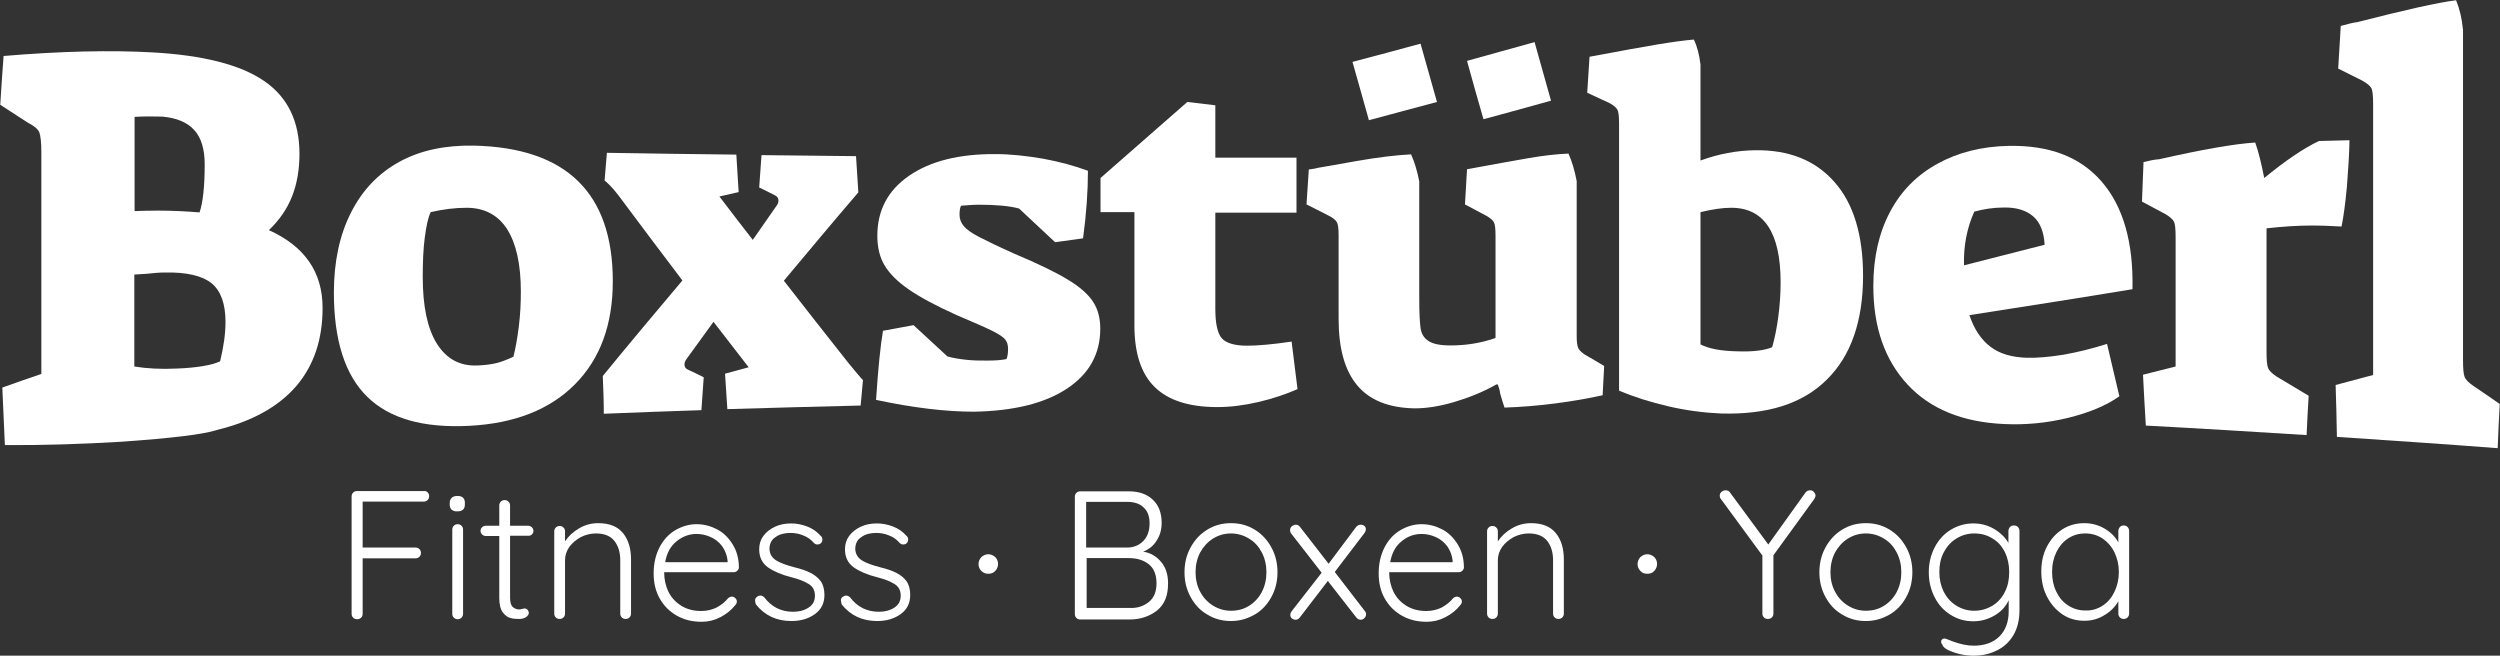 <?xml version="1.0" encoding="utf-8"?>
<!-- Generator: Adobe Illustrator 21.1.0, SVG Export Plug-In . SVG Version: 6.00 Build 0)  -->
<svg version="1.1" id="Layer_1" xmlns="http://www.w3.org/2000/svg" xmlns:xlink="http://www.w3.org/1999/xlink" x="0px" y="0px"
	 width="973.4px" height="255.3px" viewBox="0 0 973.4 255.3" style="enable-background:new 0 0 973.4 255.3;" xml:space="preserve"
	>
<rect x="0" y="0" width="973.4" height="255.3" fill="#333333" stroke="none"/>
<style type="text/css">
	.st0{fill:#FFFFFF;}
</style>
<g id="Fitness_Boxen_Yoga">
	<path class="st0" d="M166.5,191.7c0.4,0.4,0.6,0.9,0.6,1.5c0,0.6-0.2,1.1-0.6,1.5c-0.4,0.4-0.9,0.6-1.5,0.6h-23.8v17.9h20.6
		c0.6,0,1.1,0.2,1.5,0.6c0.4,0.4,0.6,0.9,0.6,1.5c0,0.6-0.2,1.1-0.6,1.5c-0.4,0.4-0.9,0.6-1.5,0.6h-20.6v21.6c0,0.6-0.2,1.1-0.6,1.5
		c-0.4,0.4-0.9,0.6-1.5,0.6c-0.7,0-1.2-0.2-1.6-0.6c-0.4-0.4-0.6-0.9-0.6-1.5v-45.7c0-0.6,0.2-1.1,0.6-1.5c0.4-0.4,0.9-0.6,1.5-0.6
		h26C165.6,191.1,166.1,191.3,166.5,191.7z"/>
	<path class="st0" d="M175.9,198.5c-0.5-0.5-0.8-1.1-0.8-2v-0.7c0-0.9,0.3-1.5,0.8-2c0.5-0.5,1.3-0.7,2.2-0.7c1.9,0,2.9,0.9,2.9,2.6
		v0.7c0,0.9-0.2,1.5-0.7,2c-0.5,0.5-1.2,0.7-2.2,0.7C177.2,199.2,176.5,198.9,175.9,198.5z M179.7,240.5c-0.4,0.4-0.9,0.6-1.5,0.6
		c-0.6,0-1.1-0.2-1.5-0.6c-0.4-0.4-0.6-0.9-0.6-1.5v-32.8c0-0.6,0.2-1.1,0.6-1.5c0.4-0.4,0.9-0.6,1.5-0.6c0.6,0,1.1,0.2,1.5,0.6
		c0.4,0.4,0.6,0.9,0.6,1.5v32.8C180.3,239.5,180.1,240.1,179.7,240.5z"/>
	<path class="st0" d="M198.6,208.7v23.9c0,1.8,0.3,3,1,3.7c0.7,0.6,1.5,1,2.6,1c0.3,0,0.6-0.1,1.1-0.2c0.4-0.1,0.8-0.2,1-0.2
		c0.4,0,0.8,0.2,1.1,0.5c0.3,0.4,0.5,0.8,0.5,1.2c0,0.7-0.4,1.2-1.1,1.7c-0.8,0.5-1.7,0.7-2.7,0.7c-1.3,0-2.4-0.1-3.4-0.4
		c-1-0.2-2-1-2.9-2.1c-0.9-1.2-1.4-3.1-1.4-5.7v-24.1h-5.2c-0.6,0-1.1-0.2-1.5-0.6c-0.4-0.4-0.6-0.9-0.6-1.4c0-0.6,0.2-1,0.6-1.4
		c0.4-0.4,0.9-0.6,1.5-0.6h5.2v-7.9c0-0.6,0.2-1.1,0.6-1.5c0.4-0.4,0.9-0.6,1.5-0.6c0.6,0,1.1,0.2,1.5,0.6c0.4,0.4,0.6,0.9,0.6,1.5
		v7.9h7.1c0.5,0,1,0.2,1.4,0.6c0.4,0.4,0.6,0.9,0.6,1.4c0,0.6-0.2,1-0.6,1.4c-0.4,0.4-0.9,0.5-1.4,0.5H198.6z"/>
	<path class="st0" d="M242.6,207.6c2.1,2.6,3.1,6,3.1,10.3v21c0,0.6-0.2,1.1-0.6,1.5c-0.4,0.4-0.9,0.6-1.5,0.6
		c-0.6,0-1.1-0.2-1.5-0.6c-0.4-0.4-0.6-0.9-0.6-1.5v-20.8c0-3.1-0.8-5.6-2.3-7.5c-1.5-1.9-3.9-2.9-7.2-2.9c-2,0-4,0.5-5.8,1.4
		c-1.8,1-3.3,2.2-4.5,3.8c-1.1,1.6-1.7,3.3-1.7,5.2v20.8c0,0.6-0.2,1.1-0.6,1.5c-0.4,0.4-0.9,0.6-1.5,0.6c-0.6,0-1.1-0.2-1.5-0.6
		c-0.4-0.4-0.6-0.9-0.6-1.5v-32c0-0.6,0.2-1.1,0.6-1.5c0.4-0.4,0.9-0.6,1.5-0.6c0.6,0,1.1,0.2,1.5,0.6c0.4,0.4,0.6,0.9,0.6,1.5v3.9
		c1.3-2,3.1-3.7,5.5-5.1c2.4-1.4,4.9-2,7.4-2C237.3,203.7,240.5,205,242.6,207.6z"/>
	<path class="st0" d="M287.1,222.2c-0.4,0.4-0.9,0.6-1.5,0.6h-27c0,2.9,0.6,5.4,1.7,7.7c1.2,2.3,2.8,4,5,5.4c2.2,1.3,4.7,2,7.7,2
		c2.3,0,4.3-0.5,6.1-1.4c1.8-1,3.3-2.2,4.4-3.6c0.5-0.4,1-0.6,1.5-0.6c0.5,0,0.9,0.2,1.3,0.6c0.4,0.4,0.6,0.8,0.6,1.3
		c0,0.5-0.2,1-0.7,1.5c-1.5,1.9-3.4,3.4-5.7,4.6c-2.3,1.2-4.7,1.8-7.3,1.8c-3.7,0-6.9-0.8-9.7-2.4c-2.8-1.6-5-3.8-6.6-6.6
		c-1.6-2.8-2.4-6.1-2.4-9.8c0-3.9,0.8-7.3,2.3-10.2c1.5-2.9,3.6-5.2,6.2-6.7c2.6-1.5,5.3-2.3,8.2-2.3c2.9,0,5.5,0.7,8,2
		c2.5,1.3,4.5,3.3,6.1,5.9c1.6,2.6,2.4,5.6,2.4,9.1C287.7,221.3,287.5,221.8,287.1,222.2z M263.5,210.7c-2.4,1.9-3.9,4.6-4.5,8.2
		h24.3v-0.6c-0.2-2.1-1-4-2.1-5.6c-1.2-1.6-2.7-2.8-4.5-3.6c-1.8-0.8-3.6-1.2-5.5-1.2C268.4,207.9,265.9,208.8,263.5,210.7z"/>
	<path class="st0" d="M294,233.7c0-0.6,0.3-1.1,0.9-1.4c0.3-0.3,0.7-0.4,1.1-0.4c0.6,0,1.1,0.2,1.6,0.7c2.8,3.7,6.5,5.6,11.2,5.6
		c2.3,0,4.3-0.5,6-1.6c1.7-1.1,2.5-2.6,2.5-4.7c0-2-0.8-3.5-2.4-4.5c-1.6-1-3.8-1.9-6.6-2.6c-4-1-7-2.3-9.3-3.9
		c-2.2-1.6-3.4-3.9-3.4-7c0-2,0.5-3.7,1.6-5.2c1.1-1.5,2.6-2.7,4.5-3.6c1.9-0.9,4-1.3,6.4-1.3c2,0,4.1,0.4,6.2,1.2
		c2.1,0.8,3.8,2,5.3,3.7c0.4,0.3,0.6,0.8,0.6,1.4c0,0.6-0.2,1.1-0.7,1.5c-0.3,0.3-0.8,0.4-1.3,0.4c-0.5,0-0.9-0.2-1.3-0.6
		c-1.1-1.3-2.5-2.3-4.1-2.9c-1.6-0.7-3.3-1-5.1-1c-2.2,0-4.2,0.5-5.7,1.6c-1.6,1-2.4,2.6-2.4,4.7c0.1,1.9,1,3.4,2.6,4.4
		c1.6,1,4.1,1.9,7.2,2.7c2.5,0.6,4.5,1.3,6.1,2.1c1.6,0.8,2.9,1.8,4,3.2c1,1.4,1.5,3.2,1.5,5.5c0,3.1-1.2,5.6-3.7,7.4
		c-2.5,1.8-5.5,2.7-9.2,2.7c-5.8,0-10.4-2.2-13.8-6.5C294.1,234.7,294,234.1,294,233.7z"/>
	<path class="st0" d="M327.4,233.7c0-0.6,0.3-1.1,0.9-1.4c0.3-0.3,0.7-0.4,1.1-0.4c0.6,0,1.1,0.2,1.6,0.7c2.8,3.7,6.5,5.6,11.2,5.6
		c2.3,0,4.3-0.5,6-1.6c1.7-1.1,2.5-2.6,2.5-4.7c0-2-0.8-3.5-2.4-4.5c-1.6-1-3.8-1.9-6.6-2.6c-4-1-7-2.3-9.3-3.9
		c-2.2-1.6-3.4-3.9-3.4-7c0-2,0.5-3.7,1.6-5.2c1.1-1.5,2.6-2.7,4.5-3.6c1.9-0.9,4-1.3,6.4-1.3c2,0,4.1,0.4,6.2,1.2
		c2.1,0.8,3.8,2,5.3,3.7c0.4,0.3,0.6,0.8,0.6,1.4c0,0.6-0.2,1.1-0.7,1.5c-0.3,0.3-0.8,0.4-1.3,0.4c-0.5,0-0.9-0.2-1.3-0.6
		c-1.1-1.3-2.5-2.3-4.1-2.9c-1.6-0.7-3.3-1-5.1-1c-2.2,0-4.2,0.5-5.7,1.6c-1.6,1-2.4,2.6-2.4,4.7c0.1,1.9,1,3.4,2.6,4.4
		c1.6,1,4.1,1.9,7.2,2.7c2.5,0.6,4.5,1.3,6.1,2.1c1.6,0.8,2.9,1.8,4,3.2c1,1.4,1.5,3.2,1.5,5.5c0,3.1-1.2,5.6-3.7,7.4
		c-2.5,1.8-5.5,2.7-9.2,2.7c-5.8,0-10.4-2.2-13.8-6.5C327.6,234.7,327.4,234.1,327.4,233.7z"/>
	<path class="st0" d="M382.1,222.3c-0.8-0.8-1.1-1.7-1.1-2.7c0-1,0.4-1.9,1.1-2.7c0.8-0.7,1.7-1.1,2.7-1.1c1,0,1.9,0.4,2.7,1.1
		c0.7,0.7,1.1,1.6,1.1,2.7c0,1-0.4,2-1.1,2.7c-0.7,0.8-1.6,1.1-2.7,1.1C383.8,223.4,382.9,223.1,382.1,222.3z"/>
	<path class="st0" d="M452.1,218.8c1.8,2.1,2.7,4.9,2.7,8.4c0,4.7-1.4,8.2-4.3,10.5c-2.9,2.3-6.5,3.5-10.7,3.5h-19.2
		c-0.6,0-1.1-0.2-1.5-0.6c-0.4-0.4-0.6-0.9-0.6-1.5v-45.7c0-0.6,0.2-1.1,0.6-1.5c0.4-0.4,0.9-0.6,1.5-0.6h18.9c4,0,7.1,1.1,9.4,3.3
		c2.3,2.2,3.4,5.2,3.4,9c0,2.5-0.6,4.8-1.9,6.8c-1.2,2-3,3.5-5.3,4.4C447.9,215.2,450.3,216.6,452.1,218.8z M445.3,197.6
		c-1.5-1.5-3.7-2.2-6.5-2.2h-15.9v17.8h15.9c2.6,0,4.7-0.9,6.3-2.5c1.6-1.6,2.5-3.9,2.5-6.9C447.6,201.1,446.9,199.1,445.3,197.6z
		 M447.3,234.4c2-1.6,3-4,3-7.3c0-3.3-1-5.8-3-7.4c-2-1.6-4.6-2.4-7.8-2.4h-16.4v19.4h16.6C442.7,236.9,445.3,236,447.3,234.4z"/>
	<path class="st0" d="M495,232.5c-1.6,2.9-3.7,5.2-6.5,6.8c-2.8,1.6-5.8,2.5-9.2,2.5c-3.4,0-6.4-0.8-9.2-2.5
		c-2.8-1.6-4.9-3.9-6.5-6.8c-1.6-2.9-2.4-6.1-2.4-9.7s0.8-6.8,2.4-9.7c1.6-2.9,3.7-5.2,6.5-6.9c2.8-1.7,5.8-2.5,9.2-2.5
		c3.4,0,6.4,0.8,9.2,2.5c2.8,1.7,4.9,4,6.5,6.9c1.6,2.9,2.4,6.1,2.4,9.7S496.6,229.6,495,232.5z M491.3,215.1
		c-1.2-2.3-2.8-4.1-5-5.4c-2.1-1.3-4.5-2-7-2c-2.6,0-4.9,0.7-7,2c-2.1,1.3-3.7,3.1-5,5.4c-1.2,2.3-1.8,4.9-1.8,7.7
		c0,2.8,0.6,5.4,1.8,7.6c1.2,2.3,2.9,4.1,5,5.4c2.1,1.3,4.4,2,7,2c2.6,0,4.9-0.6,7-1.9c2.1-1.3,3.8-3.1,5-5.4
		c1.2-2.3,1.8-4.9,1.8-7.7S492.5,217.4,491.3,215.1z"/>
	<path class="st0" d="M531.9,239.1c0,0.6-0.2,1.1-0.6,1.5c-0.4,0.5-0.9,0.7-1.5,0.7c-0.7,0-1.3-0.3-1.8-1L517,226.2l-10.9,14.2
		c-0.4,0.6-1,0.9-1.7,0.9c-0.5,0-1-0.2-1.4-0.5c-0.4-0.4-0.6-0.8-0.6-1.4c0-0.5,0.2-1,0.5-1.4l11.7-15l-11.9-15.3
		c-0.3-0.4-0.4-0.8-0.4-1.3c0-0.6,0.2-1.1,0.7-1.5c0.5-0.4,1-0.6,1.5-0.6c0.7,0,1.3,0.3,1.7,0.9l11.1,14.3l10.7-14.3
		c0.5-0.6,1.1-0.9,1.8-0.9c0.6,0,1.1,0.2,1.5,0.5c0.4,0.4,0.5,0.8,0.5,1.3c0,0.5-0.2,1-0.5,1.4l-11.6,15.2l11.7,15.2
		C531.7,238.2,531.9,238.7,531.9,239.1z"/>
	<path class="st0" d="M569.4,222.2c-0.4,0.4-0.9,0.6-1.5,0.6h-27c0,2.9,0.6,5.4,1.7,7.7c1.2,2.3,2.8,4,5,5.4c2.2,1.3,4.7,2,7.7,2
		c2.3,0,4.3-0.5,6.1-1.4c1.8-1,3.3-2.2,4.4-3.6c0.5-0.4,1-0.6,1.5-0.6c0.5,0,0.9,0.2,1.3,0.6c0.4,0.4,0.6,0.8,0.6,1.3
		c0,0.5-0.2,1-0.7,1.5c-1.5,1.9-3.4,3.4-5.7,4.6c-2.3,1.2-4.7,1.8-7.3,1.8c-3.7,0-6.9-0.8-9.7-2.4c-2.8-1.6-5-3.8-6.6-6.6
		c-1.6-2.8-2.4-6.1-2.4-9.8c0-3.9,0.8-7.3,2.3-10.2c1.5-2.9,3.6-5.2,6.2-6.7c2.6-1.5,5.3-2.3,8.2-2.3c2.9,0,5.5,0.7,8,2
		c2.5,1.3,4.5,3.3,6.1,5.9c1.6,2.6,2.4,5.6,2.4,9.1C570,221.3,569.8,221.8,569.4,222.2z M545.8,210.7c-2.4,1.9-3.9,4.6-4.5,8.2h24.3
		v-0.6c-0.2-2.1-1-4-2.1-5.6c-1.2-1.6-2.7-2.8-4.5-3.6c-1.8-0.8-3.6-1.2-5.5-1.2C550.7,207.9,548.1,208.8,545.8,210.7z"/>
	<path class="st0" d="M605.8,207.6c2.1,2.6,3.1,6,3.1,10.3v21c0,0.6-0.2,1.1-0.6,1.5c-0.4,0.4-0.9,0.6-1.5,0.6
		c-0.6,0-1.1-0.2-1.5-0.6c-0.4-0.4-0.6-0.9-0.6-1.5v-20.8c0-3.1-0.8-5.6-2.3-7.5c-1.5-1.9-3.9-2.9-7.2-2.9c-2,0-4,0.5-5.8,1.4
		c-1.8,1-3.3,2.2-4.5,3.8c-1.1,1.6-1.7,3.3-1.7,5.2v20.8c0,0.6-0.2,1.1-0.6,1.5c-0.4,0.4-0.9,0.6-1.5,0.6c-0.6,0-1.1-0.2-1.5-0.6
		c-0.4-0.4-0.6-0.9-0.6-1.5v-32c0-0.6,0.2-1.1,0.6-1.5c0.4-0.4,0.9-0.6,1.5-0.6c0.6,0,1.1,0.2,1.5,0.6c0.4,0.4,0.6,0.9,0.6,1.5v3.9
		c1.3-2,3.1-3.7,5.5-5.1c2.4-1.4,4.9-2,7.4-2C600.5,203.7,603.7,205,605.8,207.6z"/>
	<path class="st0" d="M638.7,222.3c-0.8-0.8-1.1-1.7-1.1-2.7c0-1,0.4-1.9,1.1-2.7c0.8-0.7,1.7-1.1,2.7-1.1c1,0,1.9,0.4,2.7,1.1
		c0.7,0.7,1.1,1.6,1.1,2.7c0,1-0.4,2-1.1,2.7c-0.7,0.8-1.6,1.1-2.7,1.1C640.3,223.4,639.4,223.1,638.7,222.3z"/>
	<path class="st0" d="M706.4,194.3l-15.9,21.9v22.7c0,0.6-0.2,1.1-0.6,1.5c-0.4,0.4-1,0.6-1.6,0.6c-0.6,0-1.1-0.2-1.5-0.6
		c-0.4-0.4-0.6-0.9-0.6-1.5v-22.6l-16-21.8c-0.4-0.4-0.6-0.9-0.6-1.5c0-0.6,0.2-1.1,0.7-1.5c0.5-0.4,1-0.6,1.6-0.6
		c0.8,0,1.4,0.3,1.8,1l14.8,20.1l14.4-20.1c0.5-0.7,1.1-1,1.9-1c0.6,0,1.1,0.2,1.5,0.7c0.4,0.5,0.6,0.9,0.6,1.5
		C706.9,193.3,706.7,193.7,706.4,194.3z"/>
	<path class="st0" d="M742.2,232.5c-1.6,2.9-3.7,5.2-6.5,6.8c-2.8,1.6-5.8,2.5-9.2,2.5c-3.4,0-6.4-0.8-9.2-2.5
		c-2.8-1.6-4.9-3.9-6.5-6.8c-1.6-2.9-2.4-6.1-2.4-9.7s0.8-6.8,2.4-9.7c1.6-2.9,3.7-5.2,6.5-6.9c2.8-1.7,5.8-2.5,9.2-2.5
		c3.4,0,6.4,0.8,9.2,2.5c2.8,1.7,4.9,4,6.5,6.9c1.6,2.9,2.4,6.1,2.4,9.7S743.8,229.6,742.2,232.5z M738.5,215.1
		c-1.2-2.3-2.8-4.1-5-5.4c-2.1-1.3-4.5-2-7-2c-2.6,0-4.9,0.7-7,2c-2.1,1.3-3.7,3.1-5,5.4c-1.2,2.3-1.8,4.9-1.8,7.7
		c0,2.8,0.6,5.4,1.8,7.6c1.2,2.3,2.9,4.1,5,5.4c2.1,1.3,4.4,2,7,2c2.6,0,4.9-0.6,7-1.9c2.1-1.3,3.8-3.1,5-5.4
		c1.2-2.3,1.8-4.9,1.8-7.7S739.7,217.4,738.5,215.1z"/>
	<path class="st0" d="M785.7,205.2c0.4,0.4,0.6,0.9,0.6,1.6v30.9c0,3.7-0.8,6.9-2.3,9.5c-1.5,2.6-3.7,4.7-6.4,6
		c-2.7,1.4-5.8,2.1-9.2,2.1c-1.7,0-3.4-0.2-5.2-0.6c-1.8-0.4-3.4-1-4.7-1.6c-1.3-0.7-2.1-1.4-2.2-2.1c-0.3-0.3-0.5-0.7-0.5-1.1
		c0-0.5,0.2-0.9,0.6-1.1c0.2-0.1,0.4-0.2,0.7-0.2c0.3,0,0.8,0.2,1.6,0.5l1.5,0.6c3,1.1,5.7,1.7,8.3,1.7c4.2,0,7.6-1.2,10-3.6
		c2.4-2.4,3.6-5.7,3.6-9.7v-4.4c-1.2,2.6-3.1,4.6-5.6,6c-2.6,1.5-5.3,2.2-8.1,2.2c-3.3,0-6.2-0.8-8.9-2.5s-4.7-3.9-6.2-6.8
		c-1.5-2.9-2.3-6.2-2.3-9.8c0-3.6,0.8-6.8,2.3-9.7c1.5-2.9,3.6-5.2,6.2-6.8c2.6-1.6,5.6-2.5,8.8-2.5c3,0,5.7,0.7,8.2,2.2
		c2.5,1.5,4.3,3.3,5.5,5.4v-4.6c0-0.6,0.2-1.1,0.6-1.6c0.4-0.4,0.9-0.6,1.5-0.6C784.8,204.6,785.3,204.8,785.7,205.2z M775.7,235.9
		c2.1-1.3,3.7-3,4.9-5.4c1.2-2.3,1.7-4.9,1.7-7.8c0-2.9-0.6-5.5-1.7-7.8c-1.2-2.3-2.8-4.1-4.9-5.3c-2.1-1.3-4.4-1.9-7-1.9
		c-2.6,0-4.9,0.7-7,2c-2.1,1.3-3.7,3.1-4.9,5.4c-1.2,2.3-1.7,4.8-1.7,7.6c0,2.9,0.6,5.4,1.7,7.7c1.2,2.3,2.8,4.1,4.9,5.4
		c2.1,1.3,4.4,2,7,2C771.3,237.8,773.6,237.1,775.7,235.9z"/>
	<path class="st0" d="M828.4,205.2c0.4,0.4,0.6,1,0.6,1.6v32.1c0,0.6-0.2,1.1-0.6,1.5c-0.4,0.4-0.9,0.6-1.5,0.6
		c-0.6,0-1.1-0.2-1.5-0.6c-0.4-0.4-0.6-0.9-0.6-1.5v-4.8c-1.2,2.1-3,4-5.4,5.4c-2.4,1.5-5,2.2-7.8,2.2c-3.2,0-6.1-0.8-8.6-2.5
		c-2.5-1.7-4.5-4-6-6.9c-1.5-2.9-2.2-6.2-2.2-9.8c0-3.6,0.7-6.9,2.2-9.7c1.5-2.9,3.5-5.1,6-6.7c2.5-1.6,5.4-2.4,8.5-2.4
		c2.9,0,5.5,0.7,7.9,2.1c2.4,1.4,4.2,3.2,5.4,5.4v-4.4c0-0.6,0.2-1.1,0.6-1.6c0.4-0.4,0.9-0.6,1.5-0.6
		C827.5,204.6,828,204.8,828.4,205.2z M818.7,235.8c2-1.3,3.5-3.1,4.6-5.4c1.1-2.3,1.7-4.9,1.7-7.7c0-2.8-0.6-5.3-1.7-7.6
		c-1.1-2.3-2.7-4.1-4.6-5.4c-2-1.3-4.2-2-6.7-2c-2.5,0-4.7,0.6-6.7,1.9c-2,1.3-3.5,3.1-4.6,5.3c-1.1,2.3-1.7,4.8-1.7,7.7
		s0.5,5.4,1.6,7.7c1.1,2.3,2.6,4.1,4.6,5.4c2,1.3,4.2,2,6.7,2C814.5,237.8,816.7,237.1,818.7,235.8z"/>
</g>
<g id="Boxstueberl">
	<path class="st0" d="M1.9,173.3c-0.3-7.5-0.7-14.9-1-22.4c5.1-1.8,10.1-3.6,15.2-5.3c0-28.8,0-57.5,0-86.3c0-3.9-0.3-6.5-0.8-7.8
		c-0.6-1.3-2-2.5-4.4-3.7c-3.6-2.3-7.2-4.7-10.8-7c0.4-6.3,0.8-12.7,1.3-19c22.5-1.9,41.8-2.3,58-1.4c19.7,1.1,34.2,4.8,43.4,11.1
		c9.2,6.3,13.8,15.7,13.8,28.4c0,6.3-1,11.8-2.9,16.6c-1.9,4.8-4.9,9.2-9,13.1c13.9,6.3,20.9,16.3,20.9,30.3
		c0,12.5-3.5,22.6-10.4,30.6c-7,8-17.2,13.6-30.7,16.9c-5,1.7-17.5,3.2-37.3,4.6C31.9,172.9,16.9,173.4,1.9,173.3z M79.7,64
		c0-6-1.4-10.5-4.1-13.4c-2.7-3-6.9-4.7-12.4-5.2c-3.6-0.1-7.2-0.1-10.8,0.1c0,12.2,0,24.5,0,36.7c2.4-0.1,5.4-0.2,9.2-0.2
		c5.7,0,11.1,0.3,16.1,0.7C79,78.9,79.7,72.7,79.7,64z M85.7,140.7c1.4-5.8,2.1-10.8,2.1-15.3c0-7.1-1.8-12.1-5.4-15.1
		c-3.6-2.9-9.7-4.4-18.4-4.2c-1.8,0-4.1,0.2-6.9,0.5c-1.6,0.1-3.2,0.2-4.8,0.3c0,11.9,0,23.9,0,35.8c4.9,0.8,10.4,1.1,16.5,0.8
		C76.7,143.2,82.4,142.2,85.7,140.7z"/>
	<path class="st0" d="M143,154.5c-8.7-8.5-13-22.1-13-40.6c0-11.9,2.2-22.3,6.6-31c4.4-8.8,10.7-15.4,18.9-19.9
		c8.2-4.5,17.9-6.5,29-6.3c36,0.8,54.1,18.4,54.1,52.8c0,16.9-4.9,30.2-14.7,40.1c-9.8,9.9-23.6,15.3-41.2,16.2
		C164.8,166.7,151.7,163,143,154.5z M193.2,141.4c2.1-0.5,4.3-1.4,6.7-2.5c0.8-3.1,1.5-7,2.1-11.7c0.6-4.8,0.8-9.3,0.8-13.6
		c0-10.7-1.8-18.7-5.3-24.3c-3.5-5.5-8.8-8.4-15.8-8.4c-4.6,0-9.3,0.6-14,1.7c-1,2-1.7,5.3-2.3,9.8c-0.6,4.5-0.8,9.7-0.8,15.5
		c0,11.3,1.8,20,5.5,25.9c3.7,5.9,8.9,8.8,15.8,8.5C188.6,142.2,191.1,141.9,193.2,141.4z"/>
	<path class="st0" d="M234.7,146.4c10.3-12.6,20.7-25,31-37.2c-8.3-10.9-16.5-21.9-24.8-33c-1.3-1.7-2.4-3-3.4-4
		c-1-1-1.7-1.6-2.1-1.9c0.3-3.6,0.6-7.2,0.9-10.8c16.8,0.3,33.6,0.5,50.4,0.7c0.3,4.9,0.6,9.7,0.9,14.6c-2.5,0.6-5,1.1-7.5,1.7
		c4.3,5.6,8.6,11.3,13,16.9c3.1-4.4,6.1-8.8,9.2-13.2c0.5-0.6,0.8-1.3,0.8-2.1c0-0.9-0.4-1.5-1.1-1.9c-2.1-1.1-4.3-2.2-6.4-3.2
		c0.3-4.2,0.6-8.4,0.9-12.6c12.3,0.1,24.6,0.3,36.8,0.4c0.3,4.7,0.6,9.4,0.9,14.1c-9.7,11.3-19.3,22.8-29,34.4
		c8.4,10.8,16.8,21.5,25.2,32.1c2.8,3.4,4.6,5.6,5.6,6.6c-0.3,3.3-0.6,6.6-0.9,9.9c-17.3,0.4-34.6,0.9-51.9,1.4
		c-0.3-4.6-0.6-9.2-0.9-13.8c3.1-0.8,6.1-1.7,9.2-2.5c-4.6-5.9-9.1-11.8-13.7-17.7c-3.5,4.8-7,9.6-10.5,14.5
		c-0.5,0.7-0.8,1.4-0.8,2.1c0,0.9,0.4,1.5,1.1,1.9c2.1,1,4.3,2,6.4,3.1c-0.3,4.3-0.6,8.5-0.9,12.8c-12.7,0.4-25.3,0.9-38,1.4
		C235.1,156.1,234.9,151.3,234.7,146.4z"/>
	<path class="st0" d="M341.1,155.7c0.8-12.1,1.7-21.1,2.7-26.9c4-0.7,7.9-1.5,11.9-2.2c4.4,4.1,8.8,8.1,13.2,12.2
		c4.6,1.2,9.7,1.7,15.5,1.6c3.2,0,5.7-0.2,7.5-0.6c0.4-1,0.6-2.3,0.6-4c0-1.5-0.4-2.7-1.1-3.6c-0.8-1-2.5-2.1-5.1-3.4
		c-2.6-1.3-7.2-3.3-13.8-6.1c-8.2-3.7-14.5-7.1-18.8-10.1c-4.3-3-7.4-6.1-9.3-9.3c-1.9-3.2-2.8-7-2.8-11.5c0-9.9,4.1-17.7,12.4-23.4
		c8.3-5.7,19.5-8.5,33.7-8.4c5.9,0,12,0.7,18.5,1.8c6.5,1.2,12.3,2.8,17.4,4.7c0,7.9-0.6,16.7-1.9,26.3c-3.6,0.5-7.2,1-10.9,1.5
		c-4.7-4.4-9.3-8.7-14-13.1c-3.6-1-8.9-1.5-15.9-1.5c-1.1,0-3.3,0.1-6.7,0.4c-0.4,0.7-0.6,1.9-0.6,3.5c0,1.7,0.6,3.2,1.7,4.5
		c1.1,1.3,3.1,2.7,6,4.2c2.9,1.5,7.4,3.7,13.7,6.5c9.2,3.9,16.1,7.2,20.8,10.1c4.7,2.8,7.9,5.7,9.8,8.6c1.9,2.9,2.8,6.4,2.8,10.5
		c0,9.9-4.4,17.7-13.1,23.4c-8.7,5.7-20.7,8.6-36,8.9C368.3,160.3,355.6,158.8,341.1,155.7z"/>
	<path class="st0" d="M449.6,150.7c-5.3-5.2-7.9-13.2-7.9-24c0-14.7,0-29.4,0-44.1c-4.4,0-8.8,0-13.2,0c0-4.4,0-8.8,0-13.3
		c11.3-9.9,22.6-19.8,33.8-29.6c3.6,0.4,7.3,0.9,10.9,1.3c0,6.8,0,13.6,0,20.4c10.5,0,21.1,0,31.6,0c0,7.1,0,14.2,0,21.4
		c-10.5,0-21.1,0-31.6,0c0,12.4,0,24.8,0,37.3c0,5.8,0.8,9.6,2.5,11.6c1.7,1.9,5,2.9,9.9,2.9c4.1,0,9.9-0.5,17.3-1.6
		c0.8,6.2,1.5,12.3,2.3,18.5c-4.5,2-9.6,3.7-15.1,5c-5.6,1.3-10.9,2-16.1,2C463,158.5,454.9,155.9,449.6,150.7z"/>
	<path class="st0" d="M528.5,150.1c-4.9-5.8-7.3-14.4-7.3-26c0-10.8,0-21.6,0-32.4c0-2.7-0.2-4.4-0.7-5.2c-0.4-0.8-1.5-1.7-3.3-2.6
		c-2.8-1.4-5.6-2.9-8.5-4.3c0.3-4.5,0.6-9,0.9-13.6c1.8-0.2,3-0.5,3.8-0.7c1.4-0.2,6.3-1.1,14.8-2.6c8.5-1.5,15.5-2.3,21.2-2.6
		c1.4,3,2.4,6.5,3.2,10.5c0,15.3,0,30.5,0,45.8c0,5.3,0.2,9.1,0.5,11.3c0.3,2.2,1.3,3.9,3,5c1.7,1.2,4.6,1.8,8.7,1.8
		c6,0,11.8-0.9,17.5-2.9c0-13.3,0-26.6,0-39.8c0-2.7-0.2-4.4-0.6-5.2c-0.4-0.8-1.4-1.7-3-2.6c-2.8-1.5-5.5-2.9-8.3-4.4
		c0.3-4.6,0.5-9.1,0.8-13.7c10.2-1.9,18.1-3.3,23.8-4.3c5.7-1,10.9-1.6,15.7-1.8c1.4,3.1,2.4,6.6,3.2,10.7c0,20.1,0,40.3,0,60.4
		c0,2.2,0.2,3.7,0.6,4.6c0.4,0.9,1.3,1.7,2.6,2.6c2.5,1.4,5,2.9,7.5,4.4c-0.2,3.8-0.4,7.6-0.6,11.4c-5.4,1.2-11.6,2.3-18.6,3.2
		c-7,0.9-13.5,1.4-19.6,1.6c-0.5-1.5-1.1-3.3-1.7-5.5c-0.1-1-0.4-2.1-0.9-3.5c-0.2,0-0.4,0-0.6,0c-5.1,2.9-10.6,5.1-16.3,6.8
		c-5.7,1.7-10.9,2.5-15.5,2.5C540.8,158.8,533.4,155.9,528.5,150.1z M526.6,24.1c8.8-2.3,17.7-4.7,26.5-7.1
		c2.1,7.6,4.3,15.1,6.4,22.7c-8.8,2.4-17.7,4.7-26.5,7.1C530.9,39.2,528.7,31.6,526.6,24.1z M571.2,23.7c8.8-2.4,17.5-4.9,26.3-7.3
		c2.1,7.6,4.3,15.2,6.4,22.8c-8.8,2.4-17.5,4.9-26.3,7.2C575.4,38.9,573.3,31.3,571.2,23.7z"/>
	<path class="st0" d="M649.6,158.2c-6.9-1.6-13.3-3.6-19.2-6.1c0-34.7,0-69.4,0-104c0-2.7-0.2-4.5-0.6-5.3c-0.4-0.8-1.4-1.7-3-2.6
		c-2.9-1.4-5.9-2.7-8.8-4.1c0.3-4.7,0.6-9.4,0.9-14c11.7-2.2,20.5-3.8,26.5-4.8c6-1,10.7-1.6,14.1-1.9c1.3,2.6,2.1,5.8,2.6,9.7
		c0,12.5,0,25,0,37.4c7.1-2.6,14.2-3.9,21.2-4c13.2-0.2,23.5,3.9,30.9,12.3c7.5,8.4,11.2,20.7,11.2,36.6c0,17.6-4.7,31.2-14.2,40.5
		c-9.5,9.4-23.2,13.6-41.1,13.1C663.3,160.7,656.4,159.8,649.6,158.2z M690,135.2c1-3.4,1.8-7.4,2.4-11.9c0.6-4.5,0.9-9,0.9-13.3
		c0-19.5-6.5-29.2-19.4-29.1c-3.3,0-7.2,0.6-11.8,1.7c0,17.2,0,34.3,0,51.5c3.3,1.7,8.1,2.6,14.7,2.7
		C682.7,137,687.1,136.4,690,135.2z"/>
	<path class="st0" d="M742.7,149.7c-8.8-9.5-13.3-22.2-13.3-38.3c0-11.2,2.2-20.8,6.5-28.9c4.3-8.1,10.4-14.3,18.4-18.7
		c7.9-4.4,17.2-6.8,27.8-7c15.7-0.3,27.8,4.2,36.2,13.9c8.4,9.7,12.4,23.7,12,41.9c-21.1,3.5-42.3,6.8-63.5,10.1
		c1.9,5.6,4.7,9.7,8.2,12.3c3.5,2.7,8.2,4.1,14.1,4.3c4,0.1,8.8-0.3,14.4-1.2c5.6-1,11.2-2.4,16.9-4.2c1.6,6.8,3.2,13.6,4.8,20.4
		c-5.1,3.6-11.8,6.4-20,8.4c-8.2,2-16.5,2.8-24.8,2.4C764.1,164.4,751.5,159.2,742.7,149.7z M796.1,95.3c-0.3-5.1-1.8-8.8-4.5-11.1
		c-2.7-2.3-6.5-3.5-11.4-3.4c-4,0-7.9,0.6-11.5,1.6c-2.9,6.5-4.2,13.4-4,20.9C775.2,100.6,785.6,98,796.1,95.3z"/>
	<path class="st0" d="M834.4,145.9c4.2-1.1,8.5-2.1,12.7-3.2c0-16.8,0-33.6,0-50.4c0-3-0.2-5-0.6-5.9c-0.4-0.9-1.5-1.9-3.3-3
		c-3.1-1.6-6.1-3.3-9.2-4.9c0.2-5.1,0.4-10.3,0.6-15.4c2.4-0.6,4.4-1,6.1-1.1c16.8-3.8,29.3-6,37.4-6.5c1.3,3.7,2.4,8.2,3.5,13.8
		c8.3-6.8,15.4-11.6,21.3-14.4c4-0.1,7.9-0.2,11.9-0.3c-0.1,5.5-0.5,11.6-1,18c-0.6,6.5-1.3,11.7-2.1,15.6c-5-0.3-8.7-0.4-11.1-0.4
		c-5.8,0-11.9,0.4-18.1,1.1c0,16.1,0,32.2,0,48.4c0,3,0.2,5,0.6,6c0.4,1,1.5,2.1,3.3,3.3c4.2,2.5,8.3,5,12.5,7.5
		c-0.3,5.1-0.6,10.2-0.8,15.3c-20.9-1.3-41.7-2.6-62.6-3.7C835.1,158.9,834.7,152.4,834.4,145.9z"/>
	<path class="st0" d="M909.4,149.9c4.9-1.3,9.7-2.6,14.6-3.9c0-35.2,0-70.3,0-105.5c0-3.2-0.2-5.3-0.7-6.2c-0.5-0.9-1.7-1.9-3.7-3
		c-3.1-1.5-6.1-3.1-9.2-4.6c0.3-5.5,0.7-11.1,1-16.6c2.8-0.8,4.9-1.3,6.5-1.5c18.4-4.7,31.1-7.6,38.4-8.5c1.4,3.4,2.3,7.2,2.7,11.6
		c0,42.9,0,85.7,0,128.6c0,3.2,0.2,5.3,0.6,6.4c0.4,1.1,1.6,2.3,3.5,3.6c3.4,2.3,6.8,4.6,10.2,7c-0.3,5.7-0.6,11.4-0.8,17.2
		c-20.8-1.6-41.7-3-62.6-4.4C909.8,163.2,909.6,156.5,909.4,149.9z"/>
</g>
</svg>
